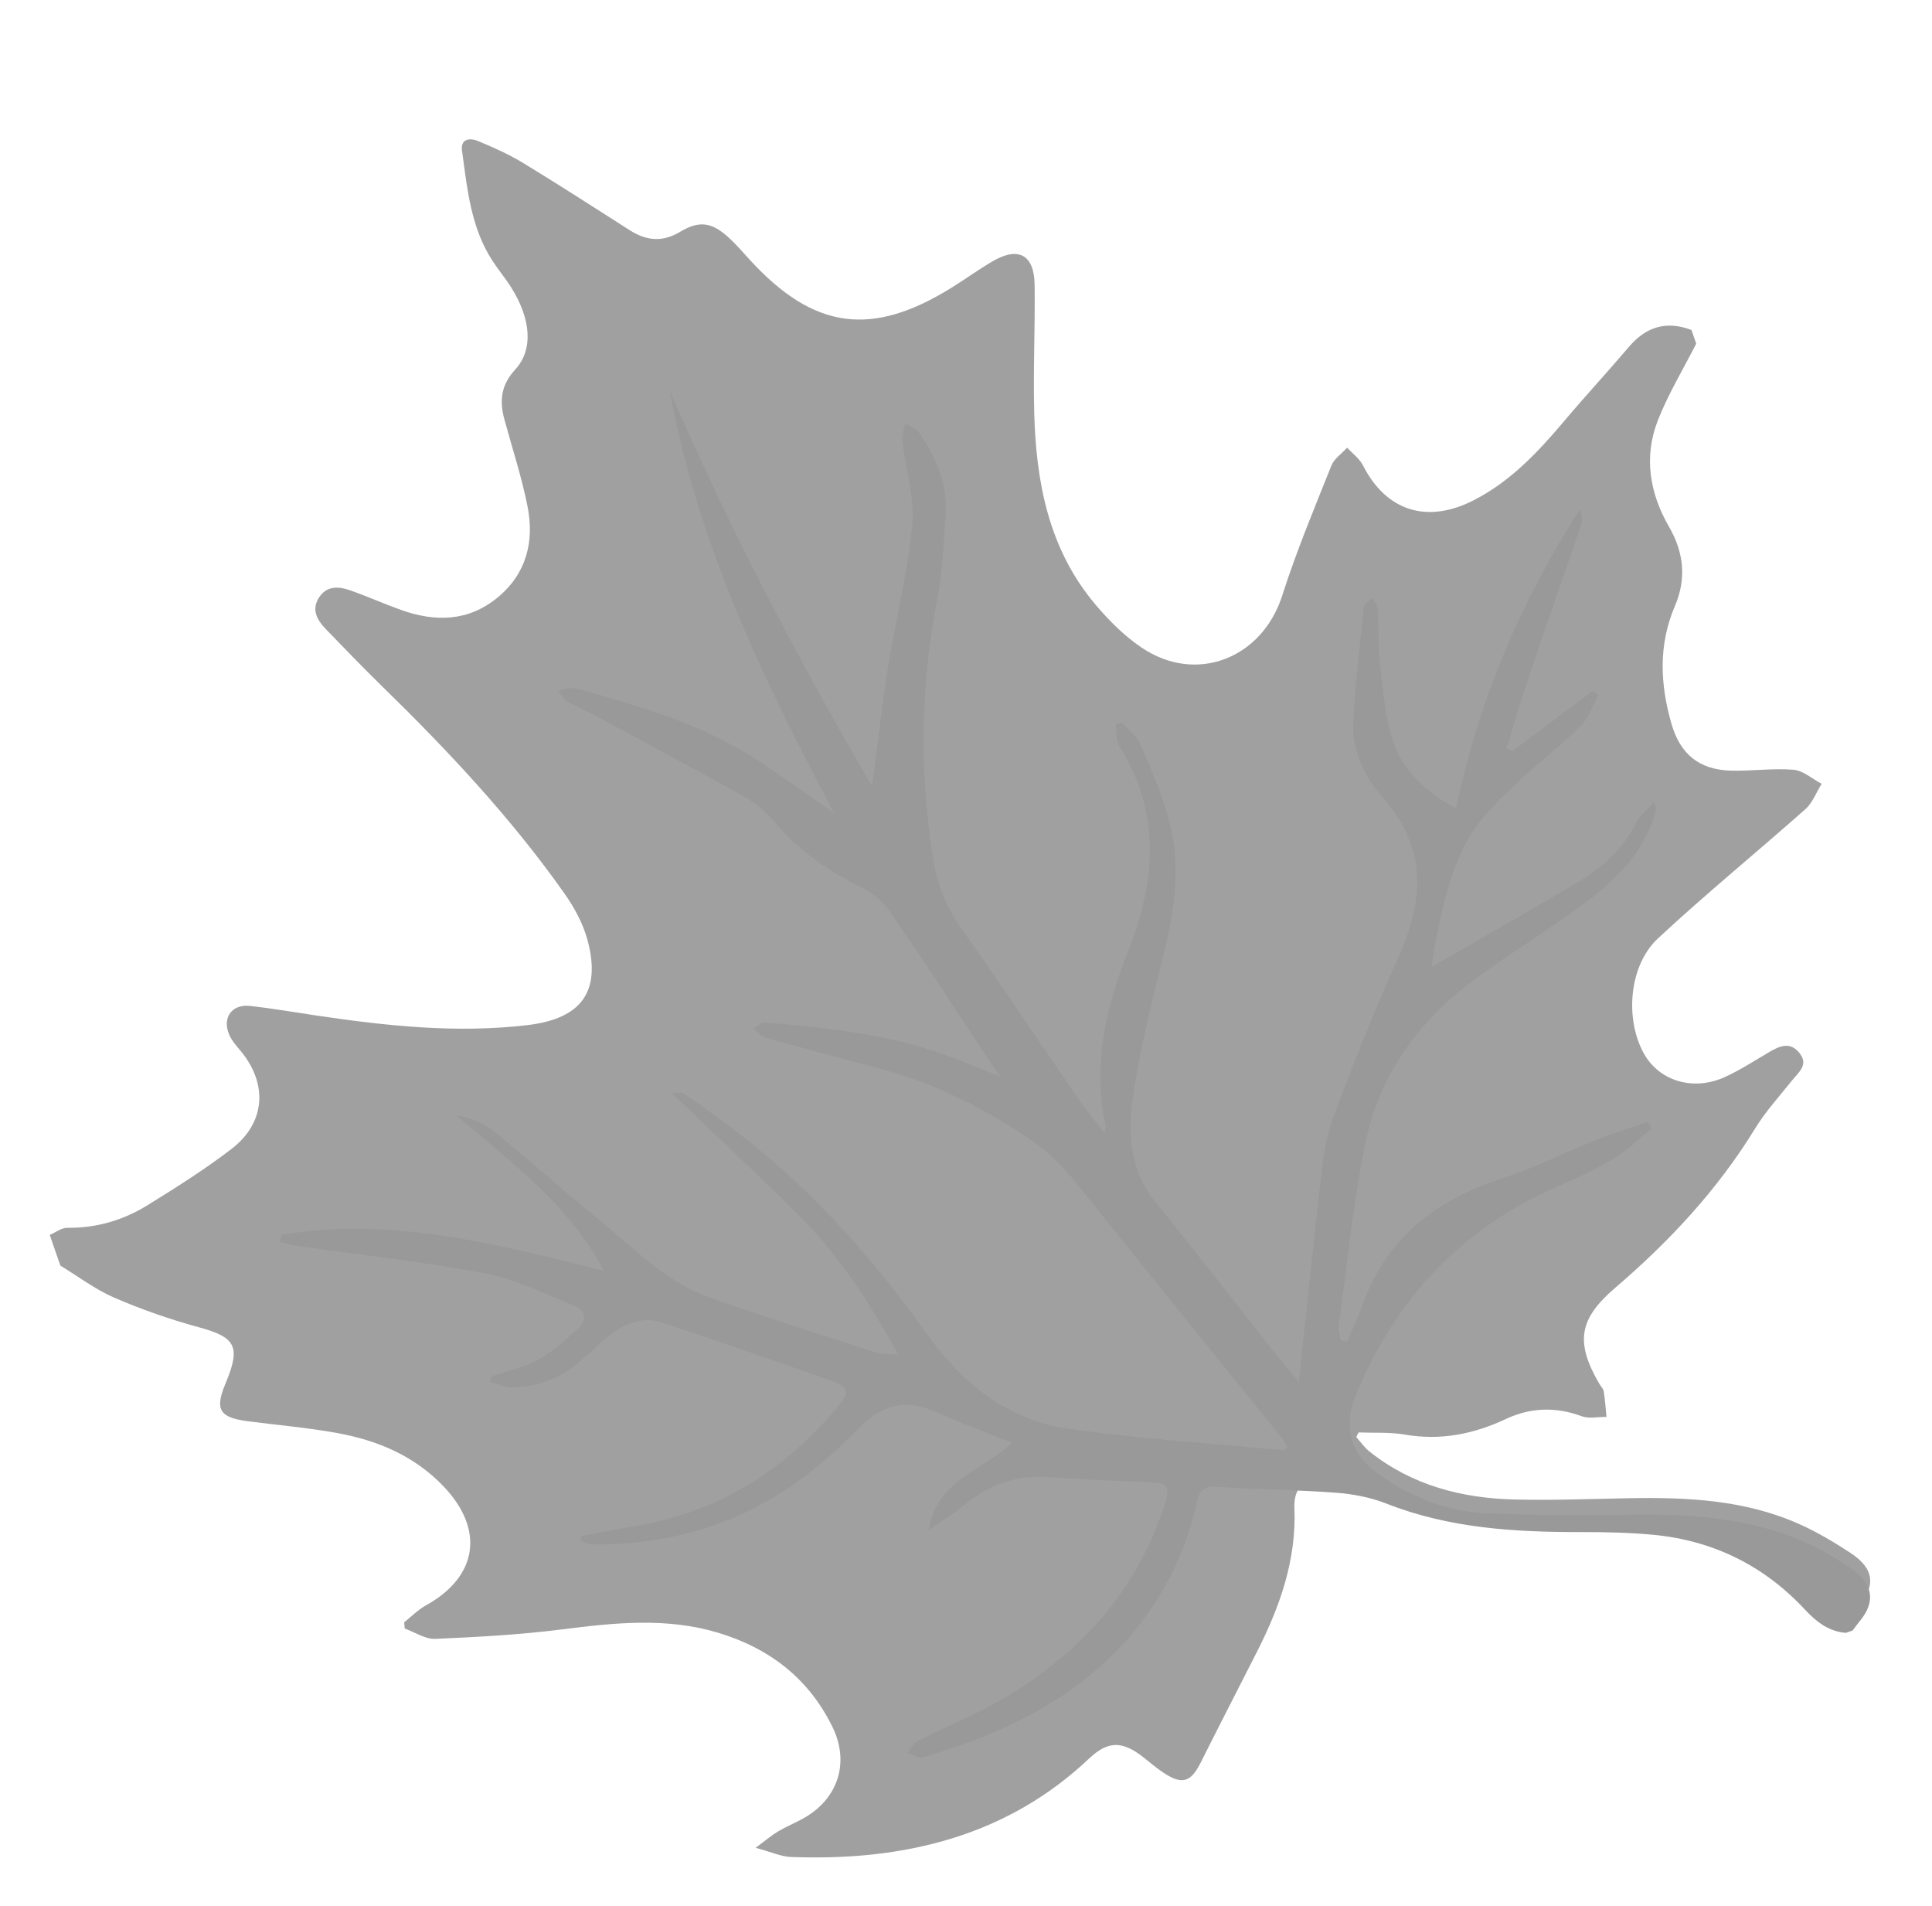 <?xml version="1.0" encoding="utf-8"?>
<!-- Generator: Adobe Illustrator 16.0.4, SVG Export Plug-In . SVG Version: 6.00 Build 0)  -->
<!DOCTYPE svg PUBLIC "-//W3C//DTD SVG 1.1//EN" "http://www.w3.org/Graphics/SVG/1.1/DTD/svg11.dtd">
<svg version="1.1" id="Ebene_1" xmlns="http://www.w3.org/2000/svg" xmlns:xlink="http://www.w3.org/1999/xlink" x="0px" y="0px"
	 width="296px" height="292px" viewBox="0 0 296 292" enable-background="new 0 0 296 292" xml:space="preserve">
<path fill="#A0A0A0" d="M281.404,248.203c0.871-0.303,1.741-0.604,2.611-0.906c0.204-0.298,0.389-0.611,0.613-0.892
	c2.811-3.496,2.561-6.098-1.102-8.507c-2.529-1.661-5.166-3.232-7.926-4.459c-8.281-3.679-17.102-4.097-25.994-3.932
	c-5.888,0.109-11.779,0.347-17.662,0.195c-8.082-0.209-15.673-2.2-22.146-7.36c-0.766-0.611-1.341-1.462-2.005-2.203
	c0.12-0.236,0.241-0.472,0.361-0.707c2.356,0.093,4.756-0.067,7.059,0.329c5.494,0.945,10.547-0.059,15.544-2.407
	c3.694-1.736,7.603-1.878,11.562-0.407c1.126,0.418,2.53,0.088,3.809,0.102c-0.133-1.31-0.217-2.626-0.424-3.922
	c-0.066-0.42-0.467-0.781-0.697-1.18c-3.69-6.359-3.107-9.902,2.468-14.68c8.298-7.108,15.671-15.006,21.415-24.38
	c1.609-2.627,3.729-4.944,5.661-7.367c1.019-1.275,2.609-2.413,1.117-4.242c-1.46-1.791-3.081-1.009-4.68-0.069
	c-2.22,1.303-4.394,2.72-6.726,3.783c-4.902,2.229-10.157,0.576-12.474-3.727c-2.861-5.318-2.191-13.399,2.233-17.521
	c7.322-6.815,15.094-13.146,22.578-19.791c1.107-0.984,1.676-2.573,2.494-3.882c-1.435-0.754-2.827-2.033-4.314-2.155
	c-3.188-0.26-6.43,0.229-9.643,0.133c-4.781-0.142-7.697-2.51-9.033-7.116c-1.764-6.081-2.051-12.117,0.514-18.109
	c1.784-4.169,1.378-8.184-0.922-12.162c-2.948-5.098-3.879-10.651-1.713-16.212c1.59-4.082,3.904-7.882,5.895-11.808
	c-0.241-0.697-0.482-1.394-0.724-2.09c-3.823-1.457-6.952-0.518-9.59,2.589c-3.216,3.788-6.6,7.432-9.802,11.23
	c-4.058,4.812-8.305,9.374-14.018,12.284c-7.135,3.634-13.376,1.617-16.922-5.359c-0.533-1.047-1.603-1.822-2.424-2.722
	c-0.824,0.911-1.992,1.686-2.418,2.755c-2.619,6.573-5.367,13.119-7.509,19.852c-3.083,9.691-13.208,13.704-21.613,7.991
	c-2.623-1.782-4.966-4.125-7.023-6.561c-7.15-8.465-9.101-18.714-9.38-29.385c-0.171-6.526,0.146-13.064,0.061-19.595
	c-0.061-4.623-2.492-5.921-6.465-3.588c-2.141,1.255-4.157,2.718-6.265,4.03c-12.245,7.618-21.101,6.399-30.856-4.216
	c-1.058-1.151-2.076-2.35-3.224-3.407c-2.581-2.378-4.507-2.74-7.486-0.948c-2.753,1.655-5.196,1.38-7.745-0.243
	c-5.435-3.464-10.848-6.968-16.354-10.313c-2.188-1.328-4.562-2.378-6.929-3.362c-1.209-0.502-2.655-0.321-2.406,1.485
	c0.806,5.824,1.327,11.753,4.665,16.879c0.902,1.386,1.976,2.664,2.856,4.062c3.037,4.816,3.457,9.522,0.632,12.594
	c-2.182,2.372-2.435,4.789-1.664,7.619c1.205,4.435,2.646,8.823,3.545,13.32c1.076,5.387-0.151,10.326-4.558,13.969
	c-4.492,3.715-9.597,3.8-14.859,1.908c-2.598-0.935-5.126-2.067-7.731-2.982c-1.716-0.602-3.524-0.764-4.729,1
	c-1.298,1.9-0.386,3.521,0.976,4.927c2.879,2.979,5.752,5.963,8.715,8.855c10.095,9.851,19.714,20.124,27.861,31.67
	c1.509,2.139,2.839,4.591,3.515,7.097c2.137,7.919-0.942,12.062-9.148,13.041c-10.901,1.298-21.679,0.123-32.443-1.473
	c-3.369-0.5-6.728-1.087-10.112-1.461c-2.795-0.311-4.304,1.829-3.177,4.427c0.39,0.9,1.09,1.685,1.731,2.453
	c4.211,5.056,3.828,11.031-1.388,15.028c-4.077,3.126-8.451,5.886-12.825,8.595c-3.734,2.312-7.852,3.542-12.33,3.486
	c-0.894-0.011-1.797,0.708-2.695,1.091c0.544,1.567,1.086,3.135,1.629,4.702c2.749,1.666,5.357,3.661,8.282,4.922
	c4.202,1.813,8.569,3.335,12.987,4.537c5.486,1.492,6.359,2.881,4.196,8.207c-0.068,0.17-0.14,0.34-0.21,0.511
	c-1.595,3.846-0.875,5.084,3.338,5.644c4.559,0.603,9.156,0.987,13.679,1.798c6.271,1.125,11.99,3.501,16.503,8.27
	c6.251,6.607,5.144,13.793-2.796,18.175c-1.206,0.666-2.206,1.708-3.303,2.575c0.029,0.319,0.058,0.639,0.086,0.957
	c1.558,0.558,3.138,1.645,4.669,1.579c6.508-0.277,13.035-0.636,19.492-1.455c7.995-1.017,15.927-1.853,23.807,0.506
	c7.87,2.355,13.947,7.017,17.578,14.478c2.706,5.562,0.742,11.173-4.672,14.082c-1.216,0.652-2.498,1.189-3.685,1.893
	c-0.961,0.572-1.821,1.314-3.432,2.501c2.37,0.636,3.898,1.356,5.451,1.412c8.41,0.299,16.73-0.385,24.821-2.909
	c7.859-2.453,14.787-6.479,20.787-12.144c2.934-2.773,5.111-2.752,8.311-0.256c1.015,0.793,1.988,1.649,3.059,2.361
	c2.944,1.961,4.249,1.524,5.822-1.632c2.831-5.674,5.752-11.304,8.615-16.962c3.49-6.896,6.018-14.05,5.68-21.934
	c-0.111-2.591,1.092-4.386,3.629-4.112c4.338,0.466,8.749,1.061,12.889,2.362c6.126,1.927,12.287,3.148,18.688,3.238
	c4.415,0.06,8.831,0.154,13.248,0.17c11.466,0.043,21.509,3.474,29.567,11.994C277.729,246.112,279.701,247.03,281.404,248.203z"/>
<path fill-rule="evenodd" clip-rule="evenodd" fill="#999999" d="M283.836,249.774c0.377-0.497,0.735-1.01,1.135-1.489
	c2.347-2.831,2.004-5.51-0.948-7.688c-9.275-6.847-19.95-8.565-31.112-8.572c-8.449-0.006-16.91,0.202-25.339-0.215
	c-6.06-0.298-11.655-2.574-16.626-6.18c-4.096-2.971-5.176-7.188-3.236-11.893c6.104-14.82,16.264-25.658,31.068-32.046
	c2.951-1.273,5.891-2.646,8.637-4.303c2.041-1.229,3.762-2.99,5.625-4.517c-0.193-0.34-0.389-0.679-0.583-1.019
	c-2.589,0.897-5.216,1.697-7.758,2.711c-4.87,1.943-9.583,4.342-14.556,5.951c-9.938,3.22-17.48,8.87-21.217,18.934
	c-0.762,2.053-1.662,4.053-2.498,6.078c-0.344-0.077-0.688-0.153-1.03-0.231c-0.106-0.717-0.388-1.457-0.292-2.146
	c1.312-9.465,2.183-19.026,4.157-28.353c2.149-10.146,8.024-18.311,16.351-24.518c4.717-3.516,9.727-6.633,14.542-10.02
	c5.768-4.059,11.259-8.392,13.384-15.592c0.076-0.263,0.166-0.529,0.186-0.799c0.012-0.159-0.101-0.327-0.342-1.021
	c-1.033,1.202-2.117,2.074-2.697,3.205c-2.055,4.008-5.229,6.896-8.995,9.128c-7.401,4.384-14.887,8.627-22.356,12.94
	c0.122-0.8,0.271-2.094,0.522-3.367c1.252-6.335,2.532-12.718,6.304-18.109c1.816-2.596,4.241-4.802,6.568-6.995
	c3.081-2.9,6.459-5.49,9.459-8.465c1.238-1.229,1.826-3.113,2.71-4.699c-0.284-0.219-0.569-0.438-0.854-0.657
	c-4.117,3.083-8.236,6.166-12.354,9.248c-0.291-0.152-0.582-0.305-0.873-0.457c1.146-3.686,2.215-7.396,3.451-11.051
	c2.617-7.737,5.336-15.44,7.966-23.173c0.236-0.693,0.139-1.5-0.198-2.354c-9,14.038-15.445,29.085-18.969,45.812
	c-4.543-2.456-8.032-5.624-9.575-10.099c-1.294-3.75-1.58-7.88-2.048-11.871c-0.332-2.826-0.173-5.705-0.354-8.551
	c-0.038-0.611-0.6-1.188-0.919-1.781c-0.428,0.492-1.177,0.951-1.233,1.483c-0.613,5.835-1.307,11.672-1.593,17.528
	c-0.216,4.416,1.667,8.432,4.495,11.614c6.794,7.646,6.379,15.634,2.449,24.36c-3.695,8.208-7.053,16.584-10.16,25.034
	c-1.219,3.313-1.529,7.007-1.945,10.563c-1.121,9.58-2.076,19.181-3.175,29.493c-1.16-1.338-1.989-2.222-2.738-3.169
	c-6.399-8.086-12.69-16.262-19.208-24.25c-3.846-4.713-4.275-10.306-3.555-15.676c1.047-7.8,3.124-15.472,4.963-23.149
	c1.521-6.355,2.379-12.758,0.788-19.13c-1.037-4.156-2.79-8.154-4.476-12.114c-0.568-1.333-1.92-2.333-2.912-3.487
	c-0.32,0.118-0.641,0.236-0.961,0.354c0.181,1.121,0.036,2.445,0.592,3.329c6.402,10.179,5.561,20.647,1.38,31.248
	c-3.399,8.615-5.52,17.372-3.524,26.688c0.053,0.25-0.041,0.532-0.117,1.317c-1.506-1.961-2.845-3.554-4.02-5.258
	c-6.057-8.794-11.971-17.687-18.148-26.393c-2.382-3.357-3.587-6.993-4.2-10.942c-2.009-12.951-1.846-25.842,0.643-38.74
	c0.832-4.313,1.046-8.758,1.359-13.157c0.342-4.809-1.384-9.051-4.14-12.888c-0.449-0.625-1.351-0.928-2.042-1.379
	c-0.161,0.903-0.544,1.833-0.444,2.705c0.491,4.276,1.898,8.61,1.515,12.789c-0.67,7.28-2.503,14.447-3.68,21.689
	c-0.854,5.252-1.438,10.548-2.145,15.824c-0.078,0.595-0.161,1.19-0.349,2.558c-11.712-20.04-22.057-39.943-30.996-60.595
	c4.225,23.326,14.349,44.335,25.195,64.768c-3.938-2.732-7.966-5.703-12.168-8.399c-7.043-4.519-14.898-7.164-22.886-9.445
	c-1.595-0.454-3.17-1.012-4.794-1.303c-0.758-0.136-1.61,0.25-2.422,0.4c0.485,0.568,0.867,1.307,1.474,1.671
	c1.338,0.804,2.812,1.375,4.19,2.118c7.691,4.152,15.403,8.269,23.026,12.542c1.652,0.926,3.196,2.255,4.407,3.717
	c3.793,4.58,8.577,7.702,13.816,10.347c1.612,0.814,3.116,2.24,4.146,3.745c5.144,7.515,10.115,15.148,15.146,22.739
	c0.347,0.522,0.694,1.044,1.468,2.203c-3.217-1.275-5.763-2.369-8.366-3.304c-8.932-3.211-18.276-4.189-27.647-4.96
	c-0.549-0.045-1.151,0.563-1.729,0.867c0.556,0.479,1.042,1.216,1.684,1.397c5.582,1.578,11.179,3.115,16.799,4.552
	c8.479,2.169,16.16,5.914,23.438,10.787c2.972,1.99,5.343,4.257,7.53,6.999c10.225,12.81,20.574,25.518,30.867,38.271
	c0.549,0.678,1.003,1.432,1.49,2.135c-0.417,0.307-0.568,0.513-0.698,0.5c-10.984-1.048-22.026-1.713-32.934-3.298
	c-9.39-1.364-16.277-6.986-21.784-14.73c-8.897-12.511-19.192-23.776-31.737-32.811c-1.777-1.281-3.535-2.598-5.38-3.776
	c-0.436-0.277-1.184-0.062-1.812-0.075c6.446,6.169,12.861,12.147,19.088,18.312c6.225,6.162,11.013,13.377,15.646,21.786
	c-1.749-0.177-2.635-0.116-3.416-0.371c-8.576-2.784-17.195-5.457-25.682-8.493c-6.741-2.413-11.623-7.685-17.034-12.082
	c-5.358-4.354-10.5-8.977-15.861-13.328c-1.55-1.257-3.531-1.98-5.692-2.43c8.104,7.154,17.052,13.345,22.523,23.802
	c-16.565-4.104-32.664-8.338-49.384-5.492c-0.061,0.354-0.121,0.708-0.183,1.063c0.788,0.201,1.562,0.479,2.36,0.594
	c9.747,1.396,19.559,2.453,29.225,4.282c4.612,0.874,8.964,3.161,13.403,4.889c1.873,0.728,2.033,2.21,0.707,3.458
	c-1.894,1.782-3.892,3.575-6.146,4.819c-2.212,1.221-4.798,1.761-7.218,2.599c-0.033,0.285-0.065,0.57-0.098,0.855
	c1.12,0.286,2.247,0.831,3.363,0.812c3.898-0.064,7.38-1.398,10.345-3.973c1.46-1.268,2.843-2.629,4.342-3.846
	c2.402-1.953,5.219-3.098,8.223-2.113c8.826,2.889,17.576,6.003,26.349,9.052c2.123,0.738,2.338,1.686,0.795,3.565
	c-8.207,9.998-18.454,16.435-31.3,18.569c-2.756,0.457-5.493,1.017-8.239,1.528c-0.021,0.247-0.044,0.495-0.067,0.744
	c0.587,0.187,1.174,0.532,1.759,0.537c11.355,0.062,21.888-2.788,31.176-9.42c3.426-2.446,6.664-5.256,9.576-8.294
	c3.436-3.585,7.069-4.67,11.668-2.679c3.772,1.635,7.618,3.105,11.903,4.837c-4.549,4.218-11.452,5.624-12.801,13.384
	c2.192-1.527,3.886-2.541,5.385-3.789c3.785-3.146,7.993-4.735,12.988-4.36c5.322,0.399,10.662,0.585,15.995,0.803
	c2.146,0.087,2.613,0.852,1.954,2.969c-4.181,13.466-12.954,23.153-24.861,30.162c-4.182,2.462-8.75,4.266-13.09,6.471
	c-0.675,0.343-1.072,1.227-1.597,1.861c0.792,0.242,1.696,0.866,2.361,0.672c13.03-3.836,24.926-9.562,33.46-20.676
	c4.209-5.48,7.018-11.647,8.518-18.374c0.416-1.867,1.024-2.558,3.105-2.405c6.046,0.443,12.124,0.455,18.168,0.906
	c2.633,0.197,5.35,0.712,7.796,1.675c9.639,3.795,19.687,4.373,29.859,4.36c3.673-0.006,7.364,0.067,11.018,0.415
	c9.167,0.872,16.958,4.717,23.237,11.461c1.752,1.883,3.614,3.339,6.248,3.561C283.139,250.017,283.486,249.896,283.836,249.774z"/>
</svg>
